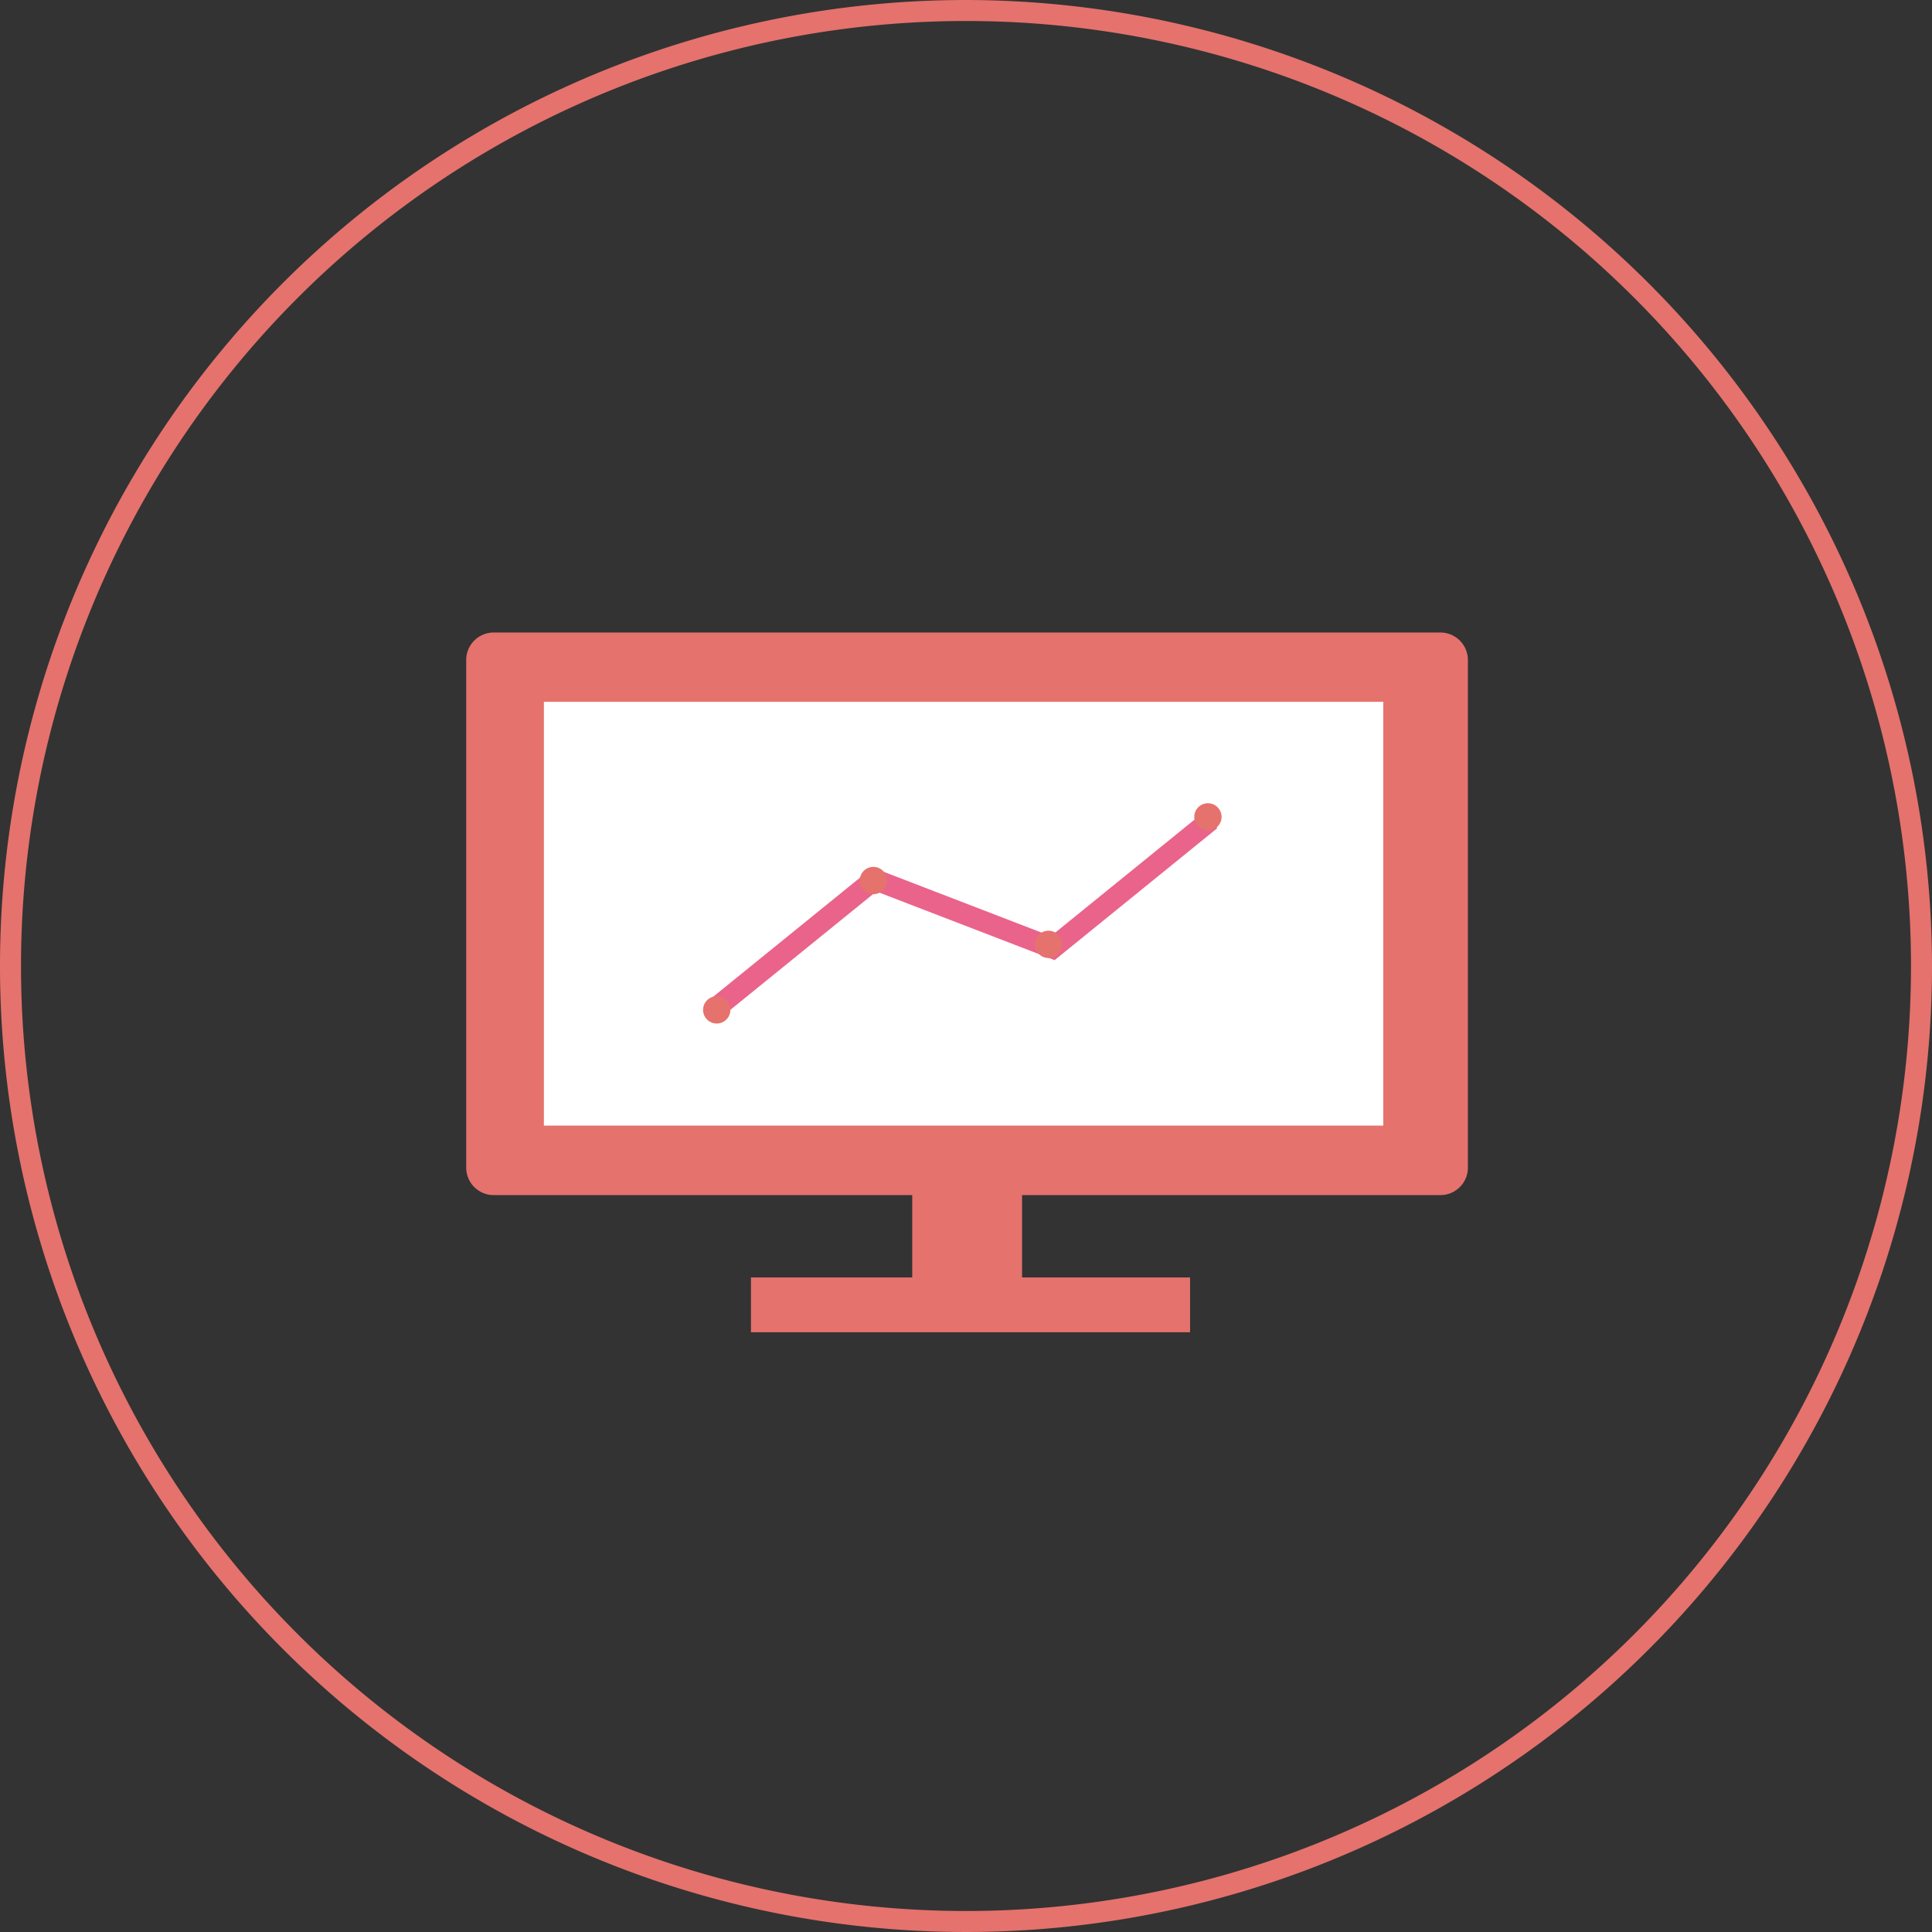<svg xmlns="http://www.w3.org/2000/svg" viewBox="0 0 92 92" width="92" height="92"><rect x="0" y="0" width="92" height="92" fill="#333333" stroke="none"/><defs><style>.cls-1{fill:#e5726d;}.cls-2{fill:#fff;}.cls-3{fill:none;stroke:#ea638a;stroke-miterlimit:10;}</style></defs><g id="レイヤー_2" data-name="レイヤー 2"><g id="神戸ヘルスラボ"><path class="cls-1" d="M46,1A45,45,0,1,1,1,46,45,45,0,0,1,46,1m0-1A46,46,0,1,0,92,46,46.06,46.06,0,0,0,46,0Z"/><path class="cls-1" d="M69.9,55.6V31.42a1.31,1.31,0,0,0-1.31-1.3H23.51a1.31,1.31,0,0,0-1.31,1.3V55.6a1.31,1.31,0,0,0,1.31,1.31H43.44v3.92H35.76v2.61H56.67V60.83h-8V56.91H68.59A1.31,1.31,0,0,0,69.9,55.6Z"/><rect class="cls-2" x="25.9" y="33.42" width="39.97" height="20.18"/><polyline class="cls-3" points="34.13 47.97 41.64 41.88 50.13 45.15 57.65 39.05"/><circle class="cls-1" cx="34.13" cy="48.09" r="0.65"/><circle class="cls-1" cx="41.59" cy="41.93" r="0.65"/><circle class="cls-1" cx="49.93" cy="44.97" r="0.65"/><circle class="cls-1" cx="57.52" cy="38.9" r="0.65"/></g></g></svg>